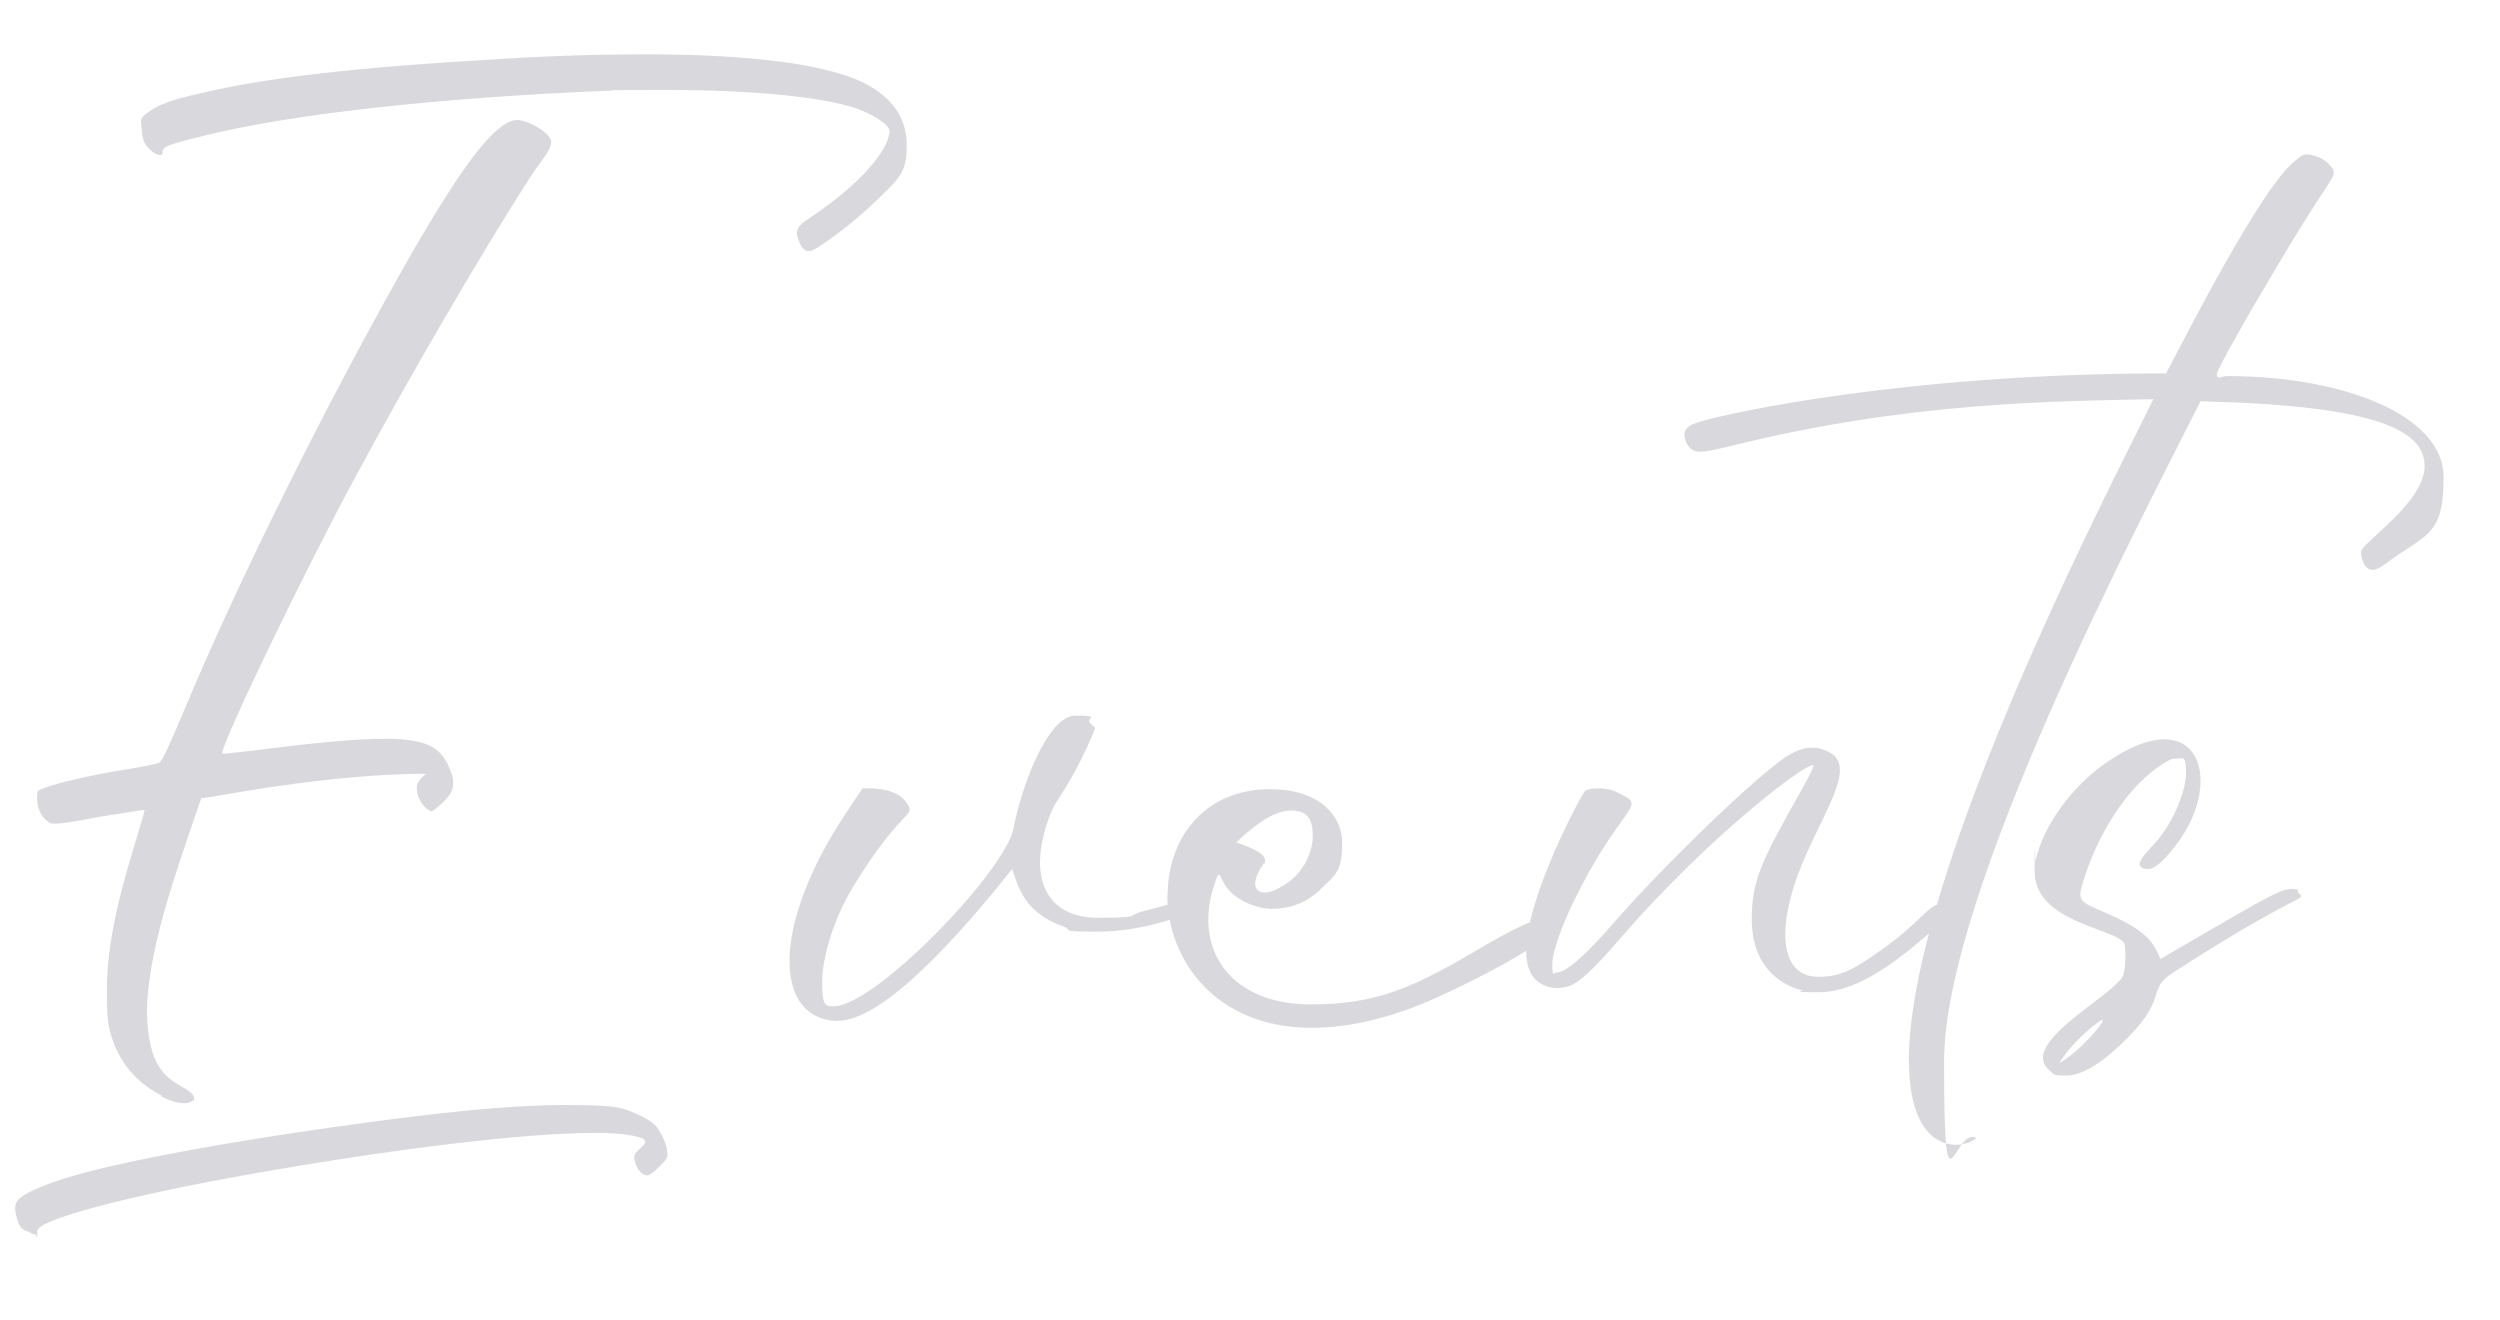 <svg xmlns="http://www.w3.org/2000/svg" id="Layer_1" data-name="Layer 1" viewBox="0 0 842.3 444.6"><defs><style>      .cls-1 {        fill: #d9d8dd;        stroke-width: 0px;      }    </style></defs><path class="cls-1" d="M8.9,414.8c-1.2-.5-2.2-1.5-2.5-2.3-.8-2.2-1.3-4-1.3-5.4,0-3,2.5-4.7,9.4-7.5,14.2-5.9,50.7-13.2,99.7-20.1,34.7-4.9,57.9-7.2,76-7.2s19.6.8,25.8,3.7c3.5,1.8,4.9,2.8,6.4,5.5,1.2,1.8,2.2,4.5,2.3,6l.2,1.5c0,1.2-.7,2-2.7,4-1.7,1.7-3.3,3-4,3-1.8,0-3.5-1.7-4.2-4.4s-.3-1.2-.3-1.7c0-1,.5-1.7,2-3,1.2-1,1.7-1.7,1.7-2.2,0-1-1.5-1.5-4.9-2.2-2.8-.5-7-.8-12.1-.8-23.1,0-67,5.2-116.1,13.9-42.2,7.5-71.7,15.4-71.7,19.1s-.3,1.2-.8,1.2-1.5-.5-2.8-1.2ZM54.7,369.3c-9-4.7-14.6-11.4-17.4-20.9-1-3.3-1.3-7-1.3-14.4,0-13.7,2.8-28.1,9.5-49.9,1.7-5.7,3.2-10.6,3.2-11.2h-.2c-1,0-7.4,1.2-15.1,2.3-8.7,1.7-12.6,2.3-14.6,2.3s-1.7-.2-2.3-.5c-2.3-1.3-4-4.4-4-7.9s.5-2.7,2.7-3.7c3.7-1.5,15.9-4.4,27.5-6.2,5.2-.8,10-1.8,10.9-2.2.8-.2,3.3-5.5,7.4-15.2,18.3-44.2,48.7-105.5,77.5-156.1,17.1-29.6,27.1-42.9,34.3-45.1l1.2-.2c4,0,11.7,4.5,11.7,7.4s-3.2,6-7.2,12.1c-15.7,24.5-38.9,64-58.5,100.3-16.9,31.2-45.1,89.6-45.1,93.5v.2h.3c1.3,0,7.9-.7,15.4-1.7,17.9-2.2,30.3-3.3,39-3.3,13.9,0,18.8,2.8,21.6,9.4,1,2.2,1.5,3.9,1.5,5.5,0,2.5-1.2,4.5-3.7,6.7-1.5,1.5-3.2,2.8-3.5,2.8-1.7,0-4.5-3.5-4.9-6.2l-.2-1.5c0-1.2.3-2,1.3-3.2l1.8-1.7c-14.9,0-37.2,1.5-72.9,7.9l-2.8.3c-10,29.1-16.4,47.7-18.1,67.2l-.2,4.4c0,6.5,1.2,13.4,3,16.9,2,4,3.9,5.9,8.7,8.7,2.8,1.5,4.2,2.8,4.2,3.9s-.2.7-.7,1c-.7.5-1.5.7-2.7.7-2,0-4.7-.8-7.7-2.3ZM271,84.1c-.5-.2-1.2-1.3-1.7-2.5-.5-1.3-.8-2.3-.8-3.2,0-1.8,1.3-3,4.9-5.4,15.2-10,26.1-22.1,26.3-28.8,0-2-4.7-5.2-10.7-7.5-11.1-4-35.7-6.4-64.5-6.4s-13.4.2-20.3.3c-56.4,2.3-106.7,7.9-135.7,15.2-11.7,2.8-13.7,3.7-13.7,5.2s-.5,1.2-1,1.2c-1,0-2.3-.8-3.7-2.2-1.5-1.7-2.2-3.2-2.3-6.2l-.3-2.7c0-1.5.7-2,2.3-3.2,3.3-2.5,7.5-4.2,17.9-6.5,21.9-5.2,51.9-8.7,98.8-11.4,18.6-1.2,35.5-1.7,50.4-1.7,35.5,0,60.6,3.2,73.7,9.4,9.9,4.9,14.9,11.9,14.9,21.3s-2.5,11.1-11.1,19.4c-6.5,6.4-19.6,16.2-21.6,16.2s-1.3-.3-1.8-.7Z"></path><path class="cls-1" d="M282.2,344c-10.7-.3-16.2-8-16.2-20.3s6-30.1,18.6-49.1l6-9h1.8c3.7,0,10.6.5,13.4,5.4.5.7.7,1.2.7,1.7,0,2.3-5.5,4.2-18.1,24.5-7.4,11.6-11.4,25.3-11.4,33.8s1.3,8,4.2,8h.3c14.7-1.3,57.4-45.9,60-60,2.7-14.4,11.6-37.9,20.8-37.9s3.3.8,5,2.5l1.7,1.7c-3.7,9.5-9,18.9-13.2,25.1-2,3.3-5.4,12.1-5.4,20.4s4.2,18.4,19.6,18.4,9.2-.7,15.2-2.2c9.9-2.5,12.6-3.5,12.6-4.5s.5-.8,1.3-.8c1.5,0,4.2,1.3,4.2,3s-.2,1-.7,1.5c-1.8,2-18.1,7.7-32.5,7.7s-8.2-.5-11.7-1.7c-13.2-4.7-15.2-13.1-17.4-19.4-9.9,12.4-41,51.1-58.6,51.1h-.2Z"></path><path class="cls-1" d="M393.4,301.6c0-18.1,11.1-34.8,33-35.7h2c15.1,0,23.8,8.2,23.8,18.1s-2.3,10.7-7.4,15.7c-4.5,4.5-10.4,6.5-16.1,6.5s-13.4-3.2-16.4-8.7c-.8-1.8-1.3-2.8-1.7-2.8-.5,0-.8,1.5-2,5-1,3.5-1.5,6.9-1.5,10.2,0,15.7,11.9,28.5,34.5,28.5s34.8-5.7,58.8-19.9c12.7-7.5,21.8-10.9,25.5-10.9s1.8.3,1.8,1c0,3.2-11.9,12.6-40.4,26-17.6,8.4-32.7,11.7-45.4,11.7-32.7,0-48.6-23.3-48.6-44.7ZM431.2,299c7.2-3.5,11.1-11.2,11.1-17.4s-2.3-8.5-7.2-8.5-10.4,3-18.6,10.7c2.7,1,9.7,3.3,9.7,6s-.2.7-.3,1c-2,2.7-3,5.2-3,6.9s1,3,3,3,3.2-.5,5.4-1.7Z"></path><path class="cls-1" d="M606.8,333.6c-9.7-2.7-16.6-10.6-16.6-23.8s3.2-19.6,16.9-43.9c2.2-3.9,3.9-7.2,3.9-7.9v-.2h-.2c-3.5,0-35.3,24.3-64.5,57.9-9.2,10.7-13.9,15.1-17.4,16.4-1.3.5-2.8.8-4.2.8-4,0-7.5-2-9.2-5.5-.8-1.8-1.3-4.2-1.3-6.9,0-18.4,18.9-53.3,19.9-54.1.8-.5,2.5-.8,4.4-.8s4.4.3,6,1.2c3.5,1.7,5.2,2.5,5.2,3.9,0,3.2-7.4,9-18.3,30.6-4.2,8.2-8.4,18.8-8.4,23.6s.5,2.7,1.7,2.7c2.7,0,8.7-4.7,19.8-17.6,16.6-18.9,46.4-47.7,56.9-54.8,3.5-2.3,6.4-3.3,9-3.3s2.2.2,3.3.5c4.4,1.2,6.2,3.7,6.2,7,0,9.7-13.2,26.8-17.2,45.6-.8,3.5-1.2,6.9-1.2,9.7,0,9,3.7,14.4,11.1,14.4s11.6-2.3,19.6-7.9c14.4-9.7,17.6-16.6,21.6-16.6s1.8.3,3,1.2c.5.3.8.7.8,1,0,.7-1,1.5-3.5,3.9-17.8,16.4-30.3,23.6-41.2,23.6s-4.2-.3-6.2-.8Z"></path><path class="cls-1" d="M643.1,357.6c0-30,15.7-89.4,72.9-204l9.5-19.1c-33.2.7-82.4.8-142.9,15.9-4.9,1.2-7.9,1.8-9.9,1.8s-3.5-1-4.5-3c-.5-1.2-.7-2-.7-2.8,0-2,1.5-3.2,5.5-4.4,10-3,70.3-16.2,156.8-16.2,8.5-16.2,30.8-59.8,42.2-70.5,2.8-2.5,3.7-3.3,5.4-3.3l1.2.2c3,.5,5.7,2.2,7.2,4.5.3.5.5,1,.5,1.5,0,1.2-1.2,3-5.2,9-10,15.2-34.2,56.6-34.2,58.8s1.5.7,3.5.7c39.5,0,72.9,13.4,72.9,34s-6,18.9-20.3,29.8c-1.5,1-2.7,1.5-3.5,1.5-3.2,0-4-4.4-4-5.9v-.5c1.7-3.7,21.4-16.7,21.4-28.6s-15.9-20.4-75.5-21.8c-20.1,39.9-86.4,165.5-86.4,222.4s3.2,21.6,10.9,25.8c-1.5,1.3-4,2.3-7,2.3-6.9,0-15.7-5.9-15.7-28.1Z"></path><path class="cls-1" d="M690.5,360.6c-1.5-1.2-2.2-2.7-2.2-4.2,0-9.4,25.6-22.6,27.1-28,.5-1.7.7-4.4.7-6.7s-.2-3.5-.5-4c-3.2-5-30.1-7-30.1-24.1s.2-2.2.3-3.5c2.5-11.9,12.6-25.8,24.8-33.8,7.5-5,13.7-7.2,18.6-7.2,8,0,12.2,5.9,12.2,13.9s-3.7,16.9-11.2,25.3c-3,3.3-4.9,4.5-6.7,4.5l-1.3-.2c-.8-.3-1.3-.7-1.3-1.3,0-1.3,1.3-3.2,4.5-6.5,6.5-6.9,11.1-17.9,11.1-24.3s-1-4.9-3.2-4.9-2.7.7-4.7,1.8c-10.7,6.9-20.4,20.8-26,37.3-1,3.2-1.7,5.2-1.7,6.5,0,2.8,2.2,3.7,8.9,6.5,15.1,6.5,16.2,11.2,18.1,15.4,31.2-18.1,40-23.6,43.9-23.6s1.8.5,2.5,1.2,1,.8,1,1.2c0,1.3-7.5,2.8-42.7,25.5-10.4,6.5-.8,8.4-18.4,24.8-7.2,6.9-13.4,10.2-18.3,10.2s-3.9-.7-5.4-1.8ZM708.6,343.8l-.2-.2-1,.5c-3,2-9.9,7.9-13.6,14.1,6.4-3.5,14.7-13.1,14.7-14.4Z"></path></svg>